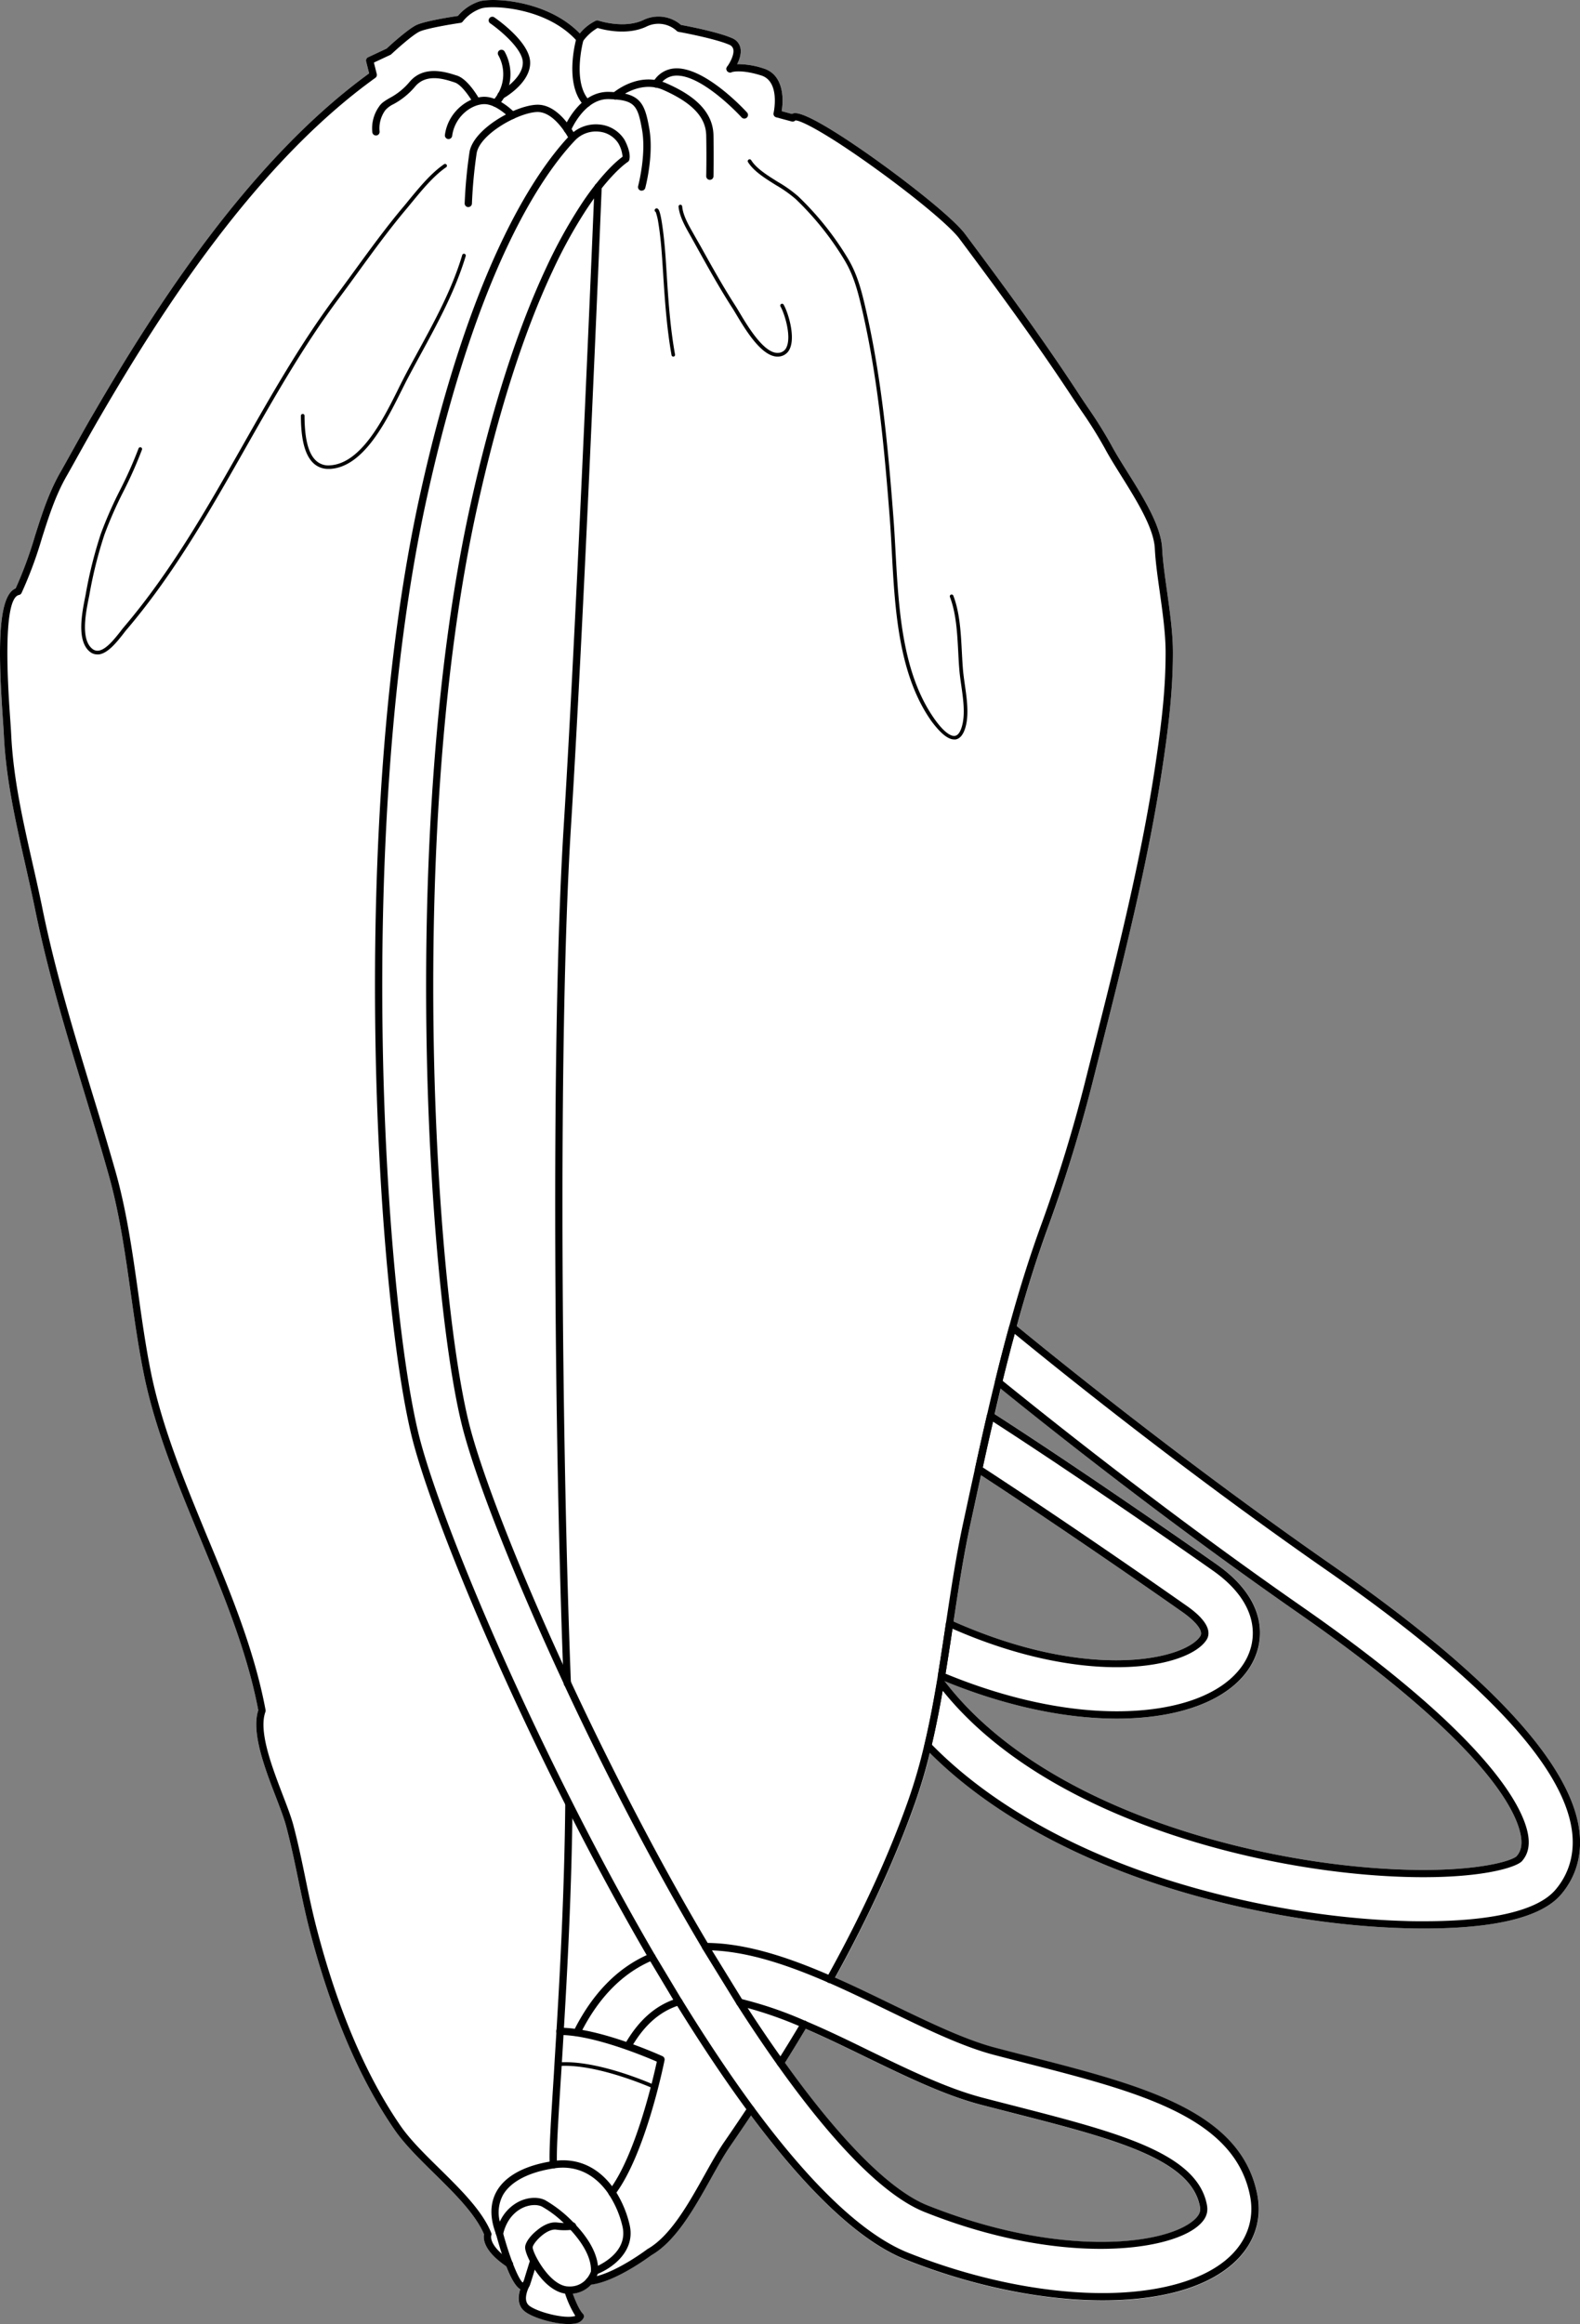 <svg xmlns="http://www.w3.org/2000/svg" viewBox="0 0 616.03 905.83"><rect x="0" y="0" width="616.03" height="905.83" fill="#808080" stroke="none"/><defs><style>.cls-1{fill:#fff;}</style></defs><g id="Layer_2" data-name="Layer 2"><g id="Layer_1-2" data-name="Layer 1"><path class="cls-1" d="M1.13,280.53c.17,2.44.31,4.49.38,6,.82,17.1,4.47,33.28,8.34,50.4,1.32,5.86,2.69,11.91,3.93,18,5,24.43,12.24,48.37,19.28,71.53,3,9.93,6.14,20.19,9,30.39C46.46,472,48.78,488.36,51,504.17c1.47,10.39,3,21.14,5.08,31.4,4.38,21.6,13.29,43,21.9,63.79,9,21.74,18.36,44.23,22.72,67.24-2.82,8.61,2.58,22.7,6.94,34,1.66,4.34,3.23,8.44,4,11.46,1.83,6.93,3.29,13.94,4.69,20.72,1.32,6.32,2.67,12.86,4.31,19.21,8.22,31.74,19.36,58,33.11,78,3.91,5.71,9.84,11.53,15.57,17.16,7.88,7.74,16,15.74,19.4,23.72-.34,1.72-.22,6.43,8.66,12.46,1.69,4.35,3.55,7.81,5.43,8.87-.81,2.5-1.27,6.11,1.51,8.49s11.53,5.1,17.3,5.1a13,13,0,0,0,2.71-.25,4.19,4.19,0,0,0,3.17-2.19,1.41,1.41,0,0,0-.29-1.59c-1.41-1.41-3-5.21-3.93-7.78a11.13,11.13,0,0,0,7.1-3.55C240,889.33,252.74,879.91,254,879c9.55-5.49,16.75-18.36,23.1-29.72,2.67-4.78,5.2-9.29,7.69-12.91,2.91-4.22,5.53-8.09,8-11.78,22.59,30.33,42.9,49.24,60.37,56.21,25.7,10.25,53,15.9,76.78,15.91,22,0,39.26-4.69,49.91-13.56,8.81-7.34,12.49-17.23,10.36-27.85-6.51-32.58-45.08-42.45-89.73-53.88-4-1-8.12-2.08-12.25-3.16-11.91-3.11-25.85-9.87-40.61-17l-.37-.18c-7.08-3.43-14.38-7-21.64-10.17,13.24-24,23.77-47,31.32-68.45,2.09-6,4-12.25,5.67-19.2,20,20,48.23,36.82,81.72,48.75C476.6,743.52,514.4,750.65,548,751.56c2.24.07,4.69.1,7.27.1,27.83,0,45.76-4.44,53.3-13.18,5.91-6.87,8.4-15.53,7.19-25C612.38,687,579.84,652.07,519,609.8,464,571.52,415.48,532.49,396.46,516.89c3.94-14.31,8-27.13,12.42-39.18A582.87,582.87,0,0,0,426.19,421l2.73-10.85c9.33-36.93,19-75.12,24.49-112.28,1.89-12.72,3.9-27.62,3.9-43.55,0-7.53-1.18-15.92-2.31-24-.85-6-1.65-11.74-1.89-16.59-.42-8.75-7.43-20-13.61-29.86-2.32-3.71-4.51-7.21-6.11-10.21a174.22,174.22,0,0,0-9.46-15.13c-1.19-1.76-2.38-3.52-3.55-5.32C406,131.2,390.07,109.68,376.29,91.22c-4.34-5.81-19.79-18.15-33.17-27.8-8.28-6-28.1-19.78-33.36-19.31a2.61,2.61,0,0,0-1,.3l-4-1.09c.93-5.41.47-14.33-7.06-16.64A31.75,31.75,0,0,0,287.42,25c.94-1.88,1.79-4.4,1.19-6.62a5.32,5.32,0,0,0-3.17-3.51C280,12.47,268,10.16,265.51,9.71a13.48,13.48,0,0,0-14.79-1.85c-7.53,3.45-17.26.21-17.36.18a1.43,1.43,0,0,0-1,0,18.4,18.4,0,0,0-6.3,5C213.33-.07,191.81-1,186.8.58a18.35,18.35,0,0,0-8.26,5.62c-2.57.39-12.89,2-16.15,3.54s-10.41,8-11.61,9.17l-7.26,3.41a1.42,1.42,0,0,0-.77,1.63l1.17,4.65c-47,34.12-83.69,91.72-107.23,132.17-3,5.08-5.92,10.38-8.78,15.5-1.52,2.71-3,5.42-4.55,8.1-4.44,7.86-7.15,16.39-9.76,24.64a158.58,158.58,0,0,1-7.5,20.33C-1.49,232.39-.46,257.28,1.13,280.53ZM361.56,859.59c-14.48-5.78-33.8-25.2-55.53-55.55,2.78-4.45,5.49-8.89,8.08-13.23,7.79,3.36,15.7,7.2,23.49,11,15.83,7.67,30.78,14.92,44.81,18.58,4.18,1.09,8.3,2.14,12.35,3.18,38.72,9.91,69.3,17.74,73,36.24.32,1.59.39,3.35-2.58,5.82C453.62,875.23,412.68,880,361.56,859.59ZM382.5,575c22.25,14.52,52.95,35.36,78.87,53.56,4.17,3,8.09,6.91,6.59,9.2-2.85,4.34-13.3,8.9-30.21,9.33-13.79.35-36.39-2-65.94-15.08,2.13-14.25,4-26.18,6.57-38l1.52-7C380.76,583,381.62,578.94,382.5,575ZM506,628.55c75.18,52.27,85.94,78.78,87.08,87.76.49,3.89-.62,5.83-1.79,7.2-2.38,2.16-19.48,7.16-54.77,4.63-54.71-3.93-131.54-25.3-168-72.6-.09-.11-.17-.22-.26-.32,20.54,8.44,41.27,13.43,60.05,14.45,2.49.13,4.9.2,7.16.2,24.61,0,43.42-7.14,51.61-19.6,6.88-10.46,7.21-26.57-12.54-40.44-21.55-15.14-47.84-33.09-68.6-46.84-7.2-4.76-13.12-8.63-18.06-11.8.75-3.25,1.53-6.59,2.35-10C413,559.75,457,594.44,506,628.55Z"/><path d="M1.13,280.53c.17,2.44.31,4.49.38,6,.82,17.1,4.47,33.28,8.34,50.4,1.32,5.86,2.69,11.91,3.93,18,5,24.43,12.24,48.37,19.28,71.53,3,9.93,6.14,20.19,9,30.39C46.46,472,48.78,488.36,51,504.17c1.47,10.39,3,21.14,5.08,31.4,4.38,21.6,13.29,43,21.9,63.79,9,21.74,18.36,44.23,22.72,67.24-2.82,8.61,2.58,22.7,6.94,34,1.66,4.34,3.23,8.44,4,11.46,1.83,6.93,3.29,13.94,4.69,20.72,1.32,6.32,2.67,12.86,4.31,19.21,8.22,31.74,19.36,58,33.11,78,3.91,5.71,9.84,11.53,15.57,17.16,7.88,7.74,16,15.74,19.4,23.72-.34,1.72-.22,6.43,8.66,12.46.15.11.3.22.46.32a1.4,1.4,0,0,0,.78.24,1.41,1.41,0,0,0,1.38-1.76v0c0-.09-.08-.19-.11-.28a1.55,1.55,0,0,0-.47-.52,34.31,34.31,0,0,1-3.77-2.85c-5-4.39-4.12-7.12-4.11-7.15a1.3,1.3,0,0,0,0-1c-3.48-8.67-12-17-20.23-25.12-5.89-5.79-11.45-11.26-15.22-16.74-13.56-19.74-24.56-45.68-32.69-77.1-1.63-6.28-3-12.79-4.28-19.07-1.41-6.82-2.88-13.87-4.73-20.87-.84-3.18-2.43-7.34-4.13-11.75-4.24-11.09-9.53-24.88-6.78-32.44a1.59,1.59,0,0,0,.06-.75c-4.38-23.44-13.83-46.18-23-68.17C72.05,577.66,63.2,556.34,58.87,535c-2.06-10.19-3.58-20.89-5-31.23-2.25-15.92-4.58-32.37-9-47.77-2.92-10.22-6-20.5-9.06-30.44-7-23.09-14.28-47-19.23-71.26-1.24-6.1-2.61-12.16-3.94-18-3.84-17-7.46-33.06-8.27-49.92-.07-1.49-.21-3.56-.38-6C3.16,268.7.75,233.28,7.4,231.9a1.41,1.41,0,0,0,1-.77,157.06,157.06,0,0,0,7.91-21.27c2.69-8.48,5.23-16.49,9.53-24.09q2.28-4,4.55-8.12c2.86-5.11,5.81-10.39,8.76-15.45C62.68,121.74,99.41,64.06,146.35,30.34a1.42,1.42,0,0,0,.55-1.49l-1.12-4.46,6.41-3a1.27,1.27,0,0,0,.37-.25c2.15-2,8.34-7.57,11-8.82S176,9.43,179.52,8.92a1.37,1.37,0,0,0,.95-.58,15.47,15.47,0,0,1,7.19-5.06c4.13-1.31,25.08-.51,36.92,12.32.17.18.34.36.5.55a1.45,1.45,0,0,0,1.11.48,1.43,1.43,0,0,0,1.08-.56l.18-.22A18.28,18.28,0,0,1,233,10.9c2.35.7,11.34,3,18.89-.46A10.54,10.54,0,0,1,263.8,12a1.47,1.47,0,0,0,.77.42c.14,0,14.12,2.56,19.72,5a2.51,2.51,0,0,1,1.58,1.66c.57,2.11-1.3,5.45-2.37,6.92a1.63,1.63,0,0,0-.11.17,0,0,0,0,0,0,0,1.67,1.67,0,0,0-.08.2,1.6,1.6,0,0,0-.05.21,1.43,1.43,0,0,0,.13.86,1.59,1.59,0,0,0,.18.27,1.31,1.31,0,0,0,.24.23s0,0,0,0l.13.08a.24.24,0,0,0,.11.06l.13.05a1.17,1.17,0,0,0,.46.08,1.24,1.24,0,0,0,.33,0l.27-.09a1.48,1.48,0,0,0,.55-.45A19.57,19.57,0,0,0,287.42,25c.94-1.88,1.79-4.4,1.19-6.62a5.32,5.32,0,0,0-3.17-3.51C280,12.47,268,10.16,265.51,9.71a13.48,13.48,0,0,0-14.79-1.85c-7.53,3.45-17.26.21-17.36.18a1.43,1.43,0,0,0-1,0,18.4,18.4,0,0,0-6.3,5C213.33-.07,191.81-1,186.8.58a18.35,18.35,0,0,0-8.26,5.62c-2.57.39-12.89,2-16.15,3.54s-10.41,8-11.61,9.17l-7.26,3.41a1.42,1.42,0,0,0-.77,1.63l1.17,4.65c-47,34.12-83.69,91.72-107.23,132.17-3,5.08-5.92,10.38-8.78,15.5-1.52,2.71-3,5.42-4.55,8.1-4.44,7.86-7.15,16.39-9.76,24.64a158.58,158.58,0,0,1-7.5,20.33C-1.49,232.39-.46,257.28,1.13,280.53Z"/><path d="M228.31,889.24a1.42,1.42,0,0,0,1.41,1.3h.12l.59-.06C240,889.33,252.74,879.91,254,879c9.55-5.49,16.75-18.36,23.1-29.72,2.67-4.78,5.2-9.29,7.69-12.91,2.91-4.22,5.53-8.09,8-11.78l1.12-1.68a1.41,1.41,0,0,0,0-1.54l-.06-.08-.08-.11a2,2,0,0,0-.27-.23,1.43,1.43,0,0,0-2,.4l-.54.82c-2.61,3.93-5.4,8.06-8.52,12.59-2.57,3.73-5.13,8.3-7.83,13.14-6.19,11.07-13.21,23.61-22.12,28.68l-.15.1c-.13.1-10.88,8.21-19.67,10.48a17.45,17.45,0,0,1-3,.55,1.43,1.43,0,0,0-.89.42l0,0-.09.11A1.33,1.33,0,0,0,228.31,889.24Z"/><path d="M283.38,27.49a1.59,1.59,0,0,0,.18.27.39.39,0,0,0,.08.1l0,0a.45.45,0,0,0,.13.11s0,0,0,0l.13.08a.24.24,0,0,0,.11.06l.13.05a1.17,1.17,0,0,0,.46.08,1.24,1.24,0,0,0,.33,0l.27-.09c.55-.18,4-1.1,11.56,1.25s4.89,14.5,4.86,14.62a1.41,1.41,0,0,0,1,1.7l6.06,1.63a1.42,1.42,0,0,0,1.42-.42c2-.1,11.68,4.68,30.89,18.5,15.83,11.38,29.39,22.69,33,27.5,13.75,18.42,29.63,39.9,44,61.78,1.18,1.8,2.38,3.57,3.57,5.34a167.92,167.92,0,0,1,9.3,14.88c1.65,3.09,3.87,6.63,6.21,10.39,6,9.6,12.8,20.48,13.19,28.49.24,5,1.05,10.74,1.91,16.84,1.12,8,2.29,16.31,2.29,23.64,0,14.2-1.49,27-3.88,43.13-5.48,37-15.11,75.14-24.42,112q-1.38,5.43-2.74,10.85a578,578,0,0,1-17.23,56.47c-4.53,12.37-8.7,25.54-12.73,40.28-1.89,6.86-3.75,14.05-5.52,21.37-1.1,4.44-2.14,8.85-3.11,13.11v0c-1.72,7.4-3.33,14.68-4.67,20.82q-1.55,7-3.05,14l-1.51,7c-2.65,12.21-4.55,24.49-6.77,39.26l-.08.58c-.18,1.22-.37,2.45-.56,3.68s-.37,2.47-.56,3.71c-.63,4.14-1.28,8.31-1.95,12.42l-.4,2.41c-1.62,9.57-3.17,17.42-4.9,24.7a208.33,208.33,0,0,1-6.19,21.4c-7.52,21.33-18,44.28-31.26,68.25l-.62,1.12a1.42,1.42,0,0,0,.56,1.93l.12.06.06,0a1.24,1.24,0,0,0,.5.1,1.41,1.41,0,0,0,1.24-.73l.75-1.36c13.24-24,23.77-47,31.32-68.45,2.09-6,4-12.25,5.67-19.2.2-.82.4-1.64.6-2.48l.18-.76c.18-.79.37-1.59.55-2.4.13-.55.25-1.12.38-1.69.16-.74.32-1.48.48-2.24.11-.49.21-1,.31-1.48.85-4.09,1.68-8.45,2.51-13.23.18-1,.35-2,.53-3.09l.11-.66s0,0,0,0l.29-1.75.18-1.1c.14-.84.28-1.69.41-2.53.17-1.06.34-2.11.5-3.17.63-3.95,1.22-7.91,1.8-11.79.06-.42.13-.84.19-1.26l.09-.58c.05-.35.11-.71.16-1.06,2.13-14.25,4-26.18,6.57-38l1.52-7c.86-4,1.72-8,2.6-12,.15-.67.29-1.33.44-2l.21-1q.28-1.28.57-2.61c.18-.81.36-1.64.55-2.49s.35-1.56.52-2.35c.58-2.6,1.19-5.31,1.82-8l.54-2.37.45-2c.07-.32.15-.65.23-1,.75-3.25,1.53-6.59,2.35-10,.18-.72.35-1.44.53-2.17l.21-.87c.37-1.53.75-3.06,1.13-4.58.28-1.1.55-2.19.83-3.28l.54-2.09c.23-.91.47-1.81.7-2.71s.5-1.9.76-2.85.51-1.87.76-2.8c.18-.71.38-1.41.57-2.11.08-.3.16-.59.25-.88,3.94-14.31,8-27.13,12.42-39.18A582.87,582.87,0,0,0,426.19,421l2.73-10.85c9.33-36.93,19-75.12,24.49-112.28,1.89-12.72,3.9-27.62,3.9-43.55,0-7.53-1.18-15.92-2.31-24-.85-6-1.65-11.74-1.89-16.59-.42-8.75-7.43-20-13.61-29.86-2.32-3.71-4.51-7.21-6.11-10.21a174.22,174.22,0,0,0-9.46-15.13c-1.19-1.76-2.38-3.52-3.55-5.32C406,131.2,390.07,109.68,376.29,91.22c-4.34-5.81-19.79-18.15-33.17-27.8-8.28-6-28.1-19.78-33.36-19.31a2.61,2.61,0,0,0-1,.3l-4-1.09c.93-5.41.47-14.33-7.06-16.64A31.75,31.75,0,0,0,287.42,25a9.79,9.79,0,0,0-3.29.55,1.43,1.43,0,0,0-.49.32,1.15,1.15,0,0,0-.14.17,1.63,1.63,0,0,0-.11.17,0,0,0,0,0,0,0,1.67,1.67,0,0,0-.08.2,1.6,1.6,0,0,0-.05.21A1.36,1.36,0,0,0,283.38,27.49Z"/><path d="M303.57,805.3a1.41,1.41,0,0,0,.75.22,1.44,1.44,0,0,0,1.21-.67c.17-.27.34-.54.5-.81,2.78-4.45,5.49-8.89,8.08-13.23l.64-1.07a1.43,1.43,0,0,0-.49-2h0a1.48,1.48,0,0,0-.32-.14h0a1.42,1.42,0,0,0-1.59.65l-.84,1.4c-2.32,3.88-4.74,7.85-7.23,11.83-.37.61-.75,1.22-1.13,1.83A1.42,1.42,0,0,0,303.57,805.3Z"/><path d="M287.18,781.16v0s0,0,0,0c29.1,45.48,54.45,73.5,73.31,81,26.24,10.47,50,14.36,68.6,14.36,18.43,0,31.88-3.8,37.89-8.8,4-3.31,4-6.18,3.54-8.55C466.49,839,435.15,831,395.46,820.79q-6.06-1.54-12.34-3.18c-13.75-3.59-28.58-10.77-44.28-18.38-8.14-4-16.43-8-24.58-11.44h0a2.22,2.22,0,0,0-.32-.14h0a148.67,148.67,0,0,0-24.62-8.45l-.59-.14a1.41,1.41,0,0,0-1.52,2.11Zm4.33,1.49a154.15,154.15,0,0,1,20,7c.87.36,1.75.74,2.63,1.12,7.79,3.36,15.7,7.2,23.49,11,15.83,7.67,30.78,14.92,44.81,18.58,4.18,1.09,8.3,2.14,12.35,3.18,38.72,9.91,69.3,17.74,73,36.24.32,1.59.39,3.35-2.58,5.82-11.56,9.63-52.5,14.38-103.62-6-14.48-5.78-33.8-25.2-55.53-55.55l-1.78-2.52Q298,792.67,291.51,782.65Zm-4.33-1.49v0s0,0,0,0c29.1,45.48,54.45,73.5,73.31,81,26.24,10.47,50,14.36,68.6,14.36,18.43,0,31.88-3.8,37.89-8.8,4-3.31,4-6.18,3.54-8.55C466.49,839,435.15,831,395.46,820.79q-6.06-1.54-12.34-3.18c-13.75-3.59-28.58-10.77-44.28-18.38-8.14-4-16.43-8-24.58-11.44h0a2.22,2.22,0,0,0-.32-.14h0a148.67,148.67,0,0,0-24.62-8.45l-.59-.14a1.41,1.41,0,0,0-1.52,2.11Zm4.33,1.49a154.15,154.15,0,0,1,20,7c.87.36,1.75.74,2.63,1.12,7.79,3.36,15.7,7.2,23.49,11,15.83,7.67,30.78,14.92,44.81,18.58,4.18,1.09,8.3,2.14,12.35,3.18,38.72,9.91,69.3,17.74,73,36.24.32,1.59.39,3.35-2.58,5.82-11.56,9.63-52.5,14.38-103.62-6-14.48-5.78-33.8-25.2-55.53-55.55l-1.78-2.52Q298,792.67,291.51,782.65ZM160.29,558.9c5.71,24,28.19,81.33,60.14,144.5v0l.15.3c.86,1.7,1.73,3.41,2.61,5.11,3.75,7.36,7.59,14.7,11.45,21.87,5.86,10.91,11.74,21.45,17.5,31.36-11.52,5.22-20.92,14.85-28,28.64-.16.3-.31.6-.46.91a1.43,1.43,0,0,0,.64,1.9,1.15,1.15,0,0,0,.31.11l.26,0a1.42,1.42,0,0,0,1.33-.79c.29-.57.57-1.14.87-1.7,6.75-12.88,15.64-21.84,26.46-26.66l1.12-.48a1.45,1.45,0,0,0,.8-.86,1.43,1.43,0,0,0-.12-1.16v0c-6-10.27-12.13-21.23-18.24-32.61-4.73-8.81-9.44-17.87-14-26.92-31.93-63.09-54.39-120.3-60.07-144.21-13.55-56.88-24.61-237.11,3.46-364.52C186,105.24,211,68.63,224.23,54.69a11.24,11.24,0,0,1,9.26-3.38,10,10,0,0,1,7.59,4.55,12.27,12.27,0,0,1,1.65,5.22c-1.59,1.16-5.39,4.28-10.62,10.93l0,0c-2,2.51-4,5.31-5.94,8.32a193.66,193.66,0,0,0-13.2,24c-11.46,24.42-21.45,55.71-29.67,93-27.51,124.9-16.76,301.26-3.52,356.86,4.85,20.37,20.24,59.57,40.15,102.3a1,1,0,0,0,0,.1c10.34,22.18,21.21,43.9,32.33,64.58,7.2,13.41,14.47,26.29,21.6,38.28h0l.09.14a1.44,1.44,0,0,0,1.11.54q1.29,0,2.58.06c1.51.06,3,.17,4.48.32,11.44,1.18,24.42,5.07,40.87,12.26l.06,0c7.66,3.35,15.4,7.1,22.9,10.73l.37.18c14.88,7.22,28.95,14,41.13,17.21,4.13,1.08,8.21,2.13,12.2,3.15,43.78,11.21,81.55,20.87,87.71,51.71,1.92,9.55-1.42,18.47-9.39,25.11-10,8.32-27.08,12.9-48.1,12.9-23.46,0-50.35-5.59-75.73-15.7-17.26-6.89-37.54-26-60.29-56.8l-.06-.08-.08-.11c-8.84-12-18.2-26-27.83-41.63l0,0h0a1.41,1.41,0,0,0-1.62-.61c-.58.17-1.14.36-1.7.57-7.35,2.69-13.37,8.06-18.34,16.36-.21.34-.41.68-.61,1a1.42,1.42,0,0,0,2.46,1.41c.29-.51.58-1,.88-1.48,4.68-7.63,10.29-12.5,17.1-14.85,9.29,15,18.34,28.56,26.91,40.23.19.27.38.54.58.8l1.21,1.62c22.59,30.33,42.9,49.24,60.37,56.21,25.7,10.25,53,15.9,76.78,15.91,22,0,39.26-4.69,49.91-13.56,8.81-7.34,12.49-17.23,10.36-27.85-6.51-32.58-45.08-42.45-89.73-53.88-4-1-8.12-2.08-12.25-3.16-11.91-3.11-25.85-9.87-40.61-17l-.37-.18c-7.08-3.43-14.38-7-21.64-10.17l-1.42-.63-1.19-.51c-16.16-7-29.06-10.79-40.52-12-2.14-.22-4.33-.35-6.53-.39-7-11.76-14.09-24.36-21.14-37.48-11-20.55-21.86-42.15-32.13-64.19a0,0,0,0,0,0,0c0-.05-.05-.08-.07-.13l0-.1q-1.5-3.23-3-6.43c-18.17-39.57-32.53-76.53-37-95.42C169.31,498.23,158.6,322.51,186,198c8.18-37.1,18.09-68.2,29.47-92.43a190.78,190.78,0,0,1,13-23.66q1.56-2.37,3.12-4.55a0,0,0,0,1,0,0c.9-1.26,1.81-2.44,2.71-3.59l.28-.36a0,0,0,0,1,0,0c5.63-7.07,9.44-9.8,10.16-10.27a1.58,1.58,0,0,0,.53-.59,1.42,1.42,0,0,0,.1-.29c.73-3-1.63-7.33-1.9-7.81a12.84,12.84,0,0,0-9.74-5.92,14.15,14.15,0,0,0-10.2,3,13.13,13.13,0,0,0-1.41,1.28l-.7.75c-13.56,14.7-38.44,52-57.74,139.62C135.57,320.94,146.68,501.8,160.29,558.9ZM287.23,779.62a1.43,1.43,0,0,0-.05,1.54v0s0,0,0,0c29.1,45.48,54.45,73.5,73.31,81,26.24,10.47,50,14.36,68.6,14.36,18.43,0,31.88-3.8,37.89-8.8,4-3.31,4-6.18,3.54-8.55C466.49,839,435.15,831,395.46,820.79q-6.06-1.54-12.34-3.18c-13.75-3.59-28.58-10.77-44.28-18.38-8.14-4-16.43-8-24.58-11.44h0a2.22,2.22,0,0,0-.32-.14h0a148.67,148.67,0,0,0-24.62-8.45l-.59-.14A1.43,1.43,0,0,0,287.23,779.62Zm4.28,3a154.15,154.15,0,0,1,20,7c.87.36,1.75.74,2.63,1.12,7.79,3.36,15.7,7.2,23.49,11,15.83,7.67,30.78,14.92,44.81,18.58,4.18,1.09,8.3,2.14,12.35,3.18,38.72,9.91,69.3,17.74,73,36.24.32,1.59.39,3.35-2.58,5.82-11.56,9.63-52.5,14.38-103.62-6-14.48-5.78-33.8-25.2-55.53-55.55l-1.78-2.52Q298,792.67,291.51,782.65Zm-4.33-1.49v0s0,0,0,0c29.1,45.48,54.45,73.5,73.31,81,26.24,10.47,50,14.36,68.6,14.36,18.43,0,31.88-3.8,37.89-8.8,4-3.31,4-6.18,3.54-8.55C466.49,839,435.15,831,395.46,820.79q-6.06-1.54-12.34-3.18c-13.75-3.59-28.58-10.77-44.28-18.38-8.14-4-16.43-8-24.58-11.44h0a2.22,2.22,0,0,0-.32-.14h0a148.67,148.67,0,0,0-24.62-8.45l-.59-.14a1.41,1.41,0,0,0-1.52,2.11Zm4.33,1.49a154.15,154.15,0,0,1,20,7c.87.36,1.75.74,2.63,1.12,7.79,3.36,15.7,7.2,23.49,11,15.83,7.67,30.78,14.92,44.81,18.58,4.18,1.09,8.3,2.14,12.35,3.18,38.72,9.91,69.3,17.74,73,36.24.32,1.59.39,3.35-2.58,5.82-11.56,9.63-52.5,14.38-103.62-6-14.48-5.78-33.8-25.2-55.53-55.55l-1.78-2.52Q298,792.67,291.51,782.65Zm-4.33-1.49v0s0,0,0,0c29.1,45.48,54.45,73.5,73.31,81,26.24,10.47,50,14.36,68.6,14.36,18.43,0,31.88-3.8,37.89-8.8,4-3.31,4-6.18,3.54-8.55C466.49,839,435.15,831,395.46,820.79q-6.06-1.54-12.34-3.18c-13.75-3.59-28.58-10.77-44.28-18.38-8.14-4-16.43-8-24.58-11.44h0a2.22,2.22,0,0,0-.32-.14h0a148.67,148.67,0,0,0-24.62-8.45l-.59-.14a1.41,1.41,0,0,0-1.52,2.11Zm4.33,1.49a154.15,154.15,0,0,1,20,7c.87.36,1.75.74,2.63,1.12,7.79,3.36,15.7,7.2,23.49,11,15.83,7.67,30.78,14.92,44.81,18.58,4.18,1.09,8.3,2.14,12.35,3.18,38.72,9.91,69.3,17.74,73,36.24.32,1.59.39,3.35-2.58,5.82-11.56,9.63-52.5,14.38-103.62-6-14.48-5.78-33.8-25.2-55.53-55.55l-1.78-2.52Q298,792.67,291.51,782.65Z"/><path d="M193.46,870.93l0,.07a1.41,1.41,0,0,0,2.69-.2l.09-.35c1.57-6.23,5.36-8.87,7.51-9.9,2.62-1.25,5.58-1.45,7.54-.51a41.25,41.25,0,0,1,8.54,6.44c.9.86,1.8,1.76,2.68,2.71,4.26,4.64,8,10.37,7.91,15.79v0a1.34,1.34,0,0,0,0,.2,1.4,1.4,0,0,0,.58,1.19,1.42,1.42,0,0,0,.83.27,1.37,1.37,0,0,0,.49-.09l.65-.25c5.75-2.31,15-8.93,12.47-19.32a42.1,42.1,0,0,0-5.13-12.43c-.54-.86-1.11-1.7-1.72-2.5-4.84-6.38-12-10.83-21.48-9.93-.51,0-1,.11-1.57.19s-.85.13-1.26.21c-10.18,1.77-17.3,5.74-20.61,11.51C191,858.75,190.91,864.43,193.46,870.93Zm1.42-5a14.35,14.35,0,0,1,1.27-10.47c3-5.16,10-8.83,19.84-10.32a23.33,23.33,0,0,1,3.47-.27c7.93,0,13.84,4.39,17.85,10.28a1,1,0,0,0,.15.24l0,.05a38.4,38.4,0,0,1,5.21,12.22c2.08,8.69-5.82,13.65-9.53,15.46-.66-6-4.62-11.73-9-16.3,0,0,0,0,0,0l-.23-.24a49.46,49.46,0,0,0-11.42-9.07c-2.75-1.32-6.57-1.13-10,.51A16.28,16.28,0,0,0,194.88,865.93Z"/><path d="M204.75,875.79c-.08,1.1.64,3.22,1.87,5.62a36.21,36.21,0,0,0,1.94,3.3h0a33.41,33.41,0,0,0,2.8,3.66c2.89,3.23,6,5.16,9,5.6a8.3,8.3,0,0,0,1,.1l.59,0a13.11,13.11,0,0,0,1.43-.08,11.13,11.13,0,0,0,7.1-3.55,12.23,12.23,0,0,0,2.22-3.31,7,7,0,0,0,.34-.84,6.44,6.44,0,0,0,.23-.71,1.41,1.41,0,1,0-2.73-.74l0,.11v0a10,10,0,0,1-1.73,3.13l0,0-.09.11a8.4,8.4,0,0,1-6.68,3h-.56c-7.28-.37-13.87-13.25-13.79-15.26,0-.71,1.33-2.73,3.51-4.54,2-1.68,4.07-2.54,5.57-2.36a24.26,24.26,0,0,0,5.88.1,5,5,0,0,0,1-.2,1.42,1.42,0,0,0,.91-1.79,1.25,1.25,0,0,0-.2-.38s0,0,0,0l-.23-.24a1.42,1.42,0,0,0-1.35-.26,9.64,9.64,0,0,1-2.27.19h-.49c-.77,0-1.72-.08-2.87-.21-3.11-.36-6.16,1.72-7.7,3C207.14,871.05,204.9,873.75,204.75,875.79Z"/><path d="M193.44,870.84a.29.29,0,0,1,0,.09c.67,2.47,1.42,5.06,2.23,7.55.55,1.69,1.13,3.35,1.74,4.89,1.69,4.35,3.55,7.81,5.43,8.87a2.32,2.32,0,0,0,1.15.35h0a2.82,2.82,0,0,0,2.45-1.7l0,0s0,0,0-.05a8,8,0,0,0,.63-1.57c.46-1.52,1-3.15,1.39-4.51h0l.94-3-2.7-.86s-.06.21-.18.57c-.39,1.23-1.35,4.29-2.16,7a6,6,0,0,1-.4,1,2.33,2.33,0,0,1-.12.21c-.92-.66-2.35-3.49-3.89-7.48v0c0-.09-.08-.19-.11-.28-1.23-3.25-2.53-7.22-3.66-11.4,0-.12-.07-.23-.1-.35a1.41,1.41,0,0,0-2.73.74Z"/><path d="M204.37,900.73c2.89,2.48,11.53,5.1,17.3,5.1a13,13,0,0,0,2.71-.25,4.19,4.19,0,0,0,3.17-2.19,1.41,1.41,0,0,0-.29-1.59c-1.41-1.41-3-5.21-3.93-7.78-.26-.71-.47-1.33-.61-1.78a1.42,1.42,0,0,0-1.35-1,1.29,1.29,0,0,0-.43.07,1.41,1.41,0,0,0-.92,1.78c0,.13.15.44.3.88a39.31,39.31,0,0,0,4,8.67,4,4,0,0,1-.54.16c-4.33,1-14.77-1.84-17.56-4.23-2.61-2.24,0-7.22.29-7.69l0,0s0,0,0-.05a1.41,1.41,0,0,0-2.48-1.36,2.33,2.33,0,0,1-.12.21,16.74,16.74,0,0,0-1.08,2.59C202.05,894.74,201.59,898.35,204.37,900.73Z"/><path d="M182.57,80.71A1.42,1.42,0,0,0,184,79.35a186.62,186.62,0,0,1,1.84-19.63c1.27-7.38,15.92-15.64,23.38-16.06,7.12-.4,12.67,10.57,12.72,10.68a1.42,1.42,0,0,0,2.54-1.25c-.26-.53-6.43-12.79-15.42-12.26-8.68.49-24.5,9.6-26,18.41a189.18,189.18,0,0,0-1.89,20,1.43,1.43,0,0,0,1.36,1.48Z"/><path d="M174.88,54.2A1.43,1.43,0,0,0,176.29,53c.94-7.25,7-12.08,12.14-12.4,4.87-.31,10.2,5.31,10.26,5.37A1.41,1.41,0,0,0,200.75,44c-.25-.27-6.31-6.65-12.5-6.26s-13.64,6.18-14.78,14.86a1.42,1.42,0,0,0,1.23,1.59Z"/><path d="M146.57,52.8h.13A1.41,1.41,0,0,0,148,51.26,12,12,0,0,1,150.2,43a9.77,9.77,0,0,1,3.19-2.39,28.83,28.83,0,0,0,8.43-6.84c4.31-5.21,11.32-3,15.09-1.76l.34.11c2.71.86,6,5.86,7.05,7.71a1.42,1.42,0,0,0,2.48-1.39c-.44-.78-4.42-7.67-8.67-9l-.34-.1c-4.09-1.31-12.6-4-18.14,2.65a25.94,25.94,0,0,1-7.67,6.2c-1.72,1-3.21,1.88-4.13,3.3a14.61,14.61,0,0,0-2.67,10A1.41,1.41,0,0,0,146.57,52.8Z"/><path d="M193.17,41.64a1.47,1.47,0,0,0,1-.4,18.12,18.12,0,0,0,2.6-21.09,1.42,1.42,0,0,0-1.92-.6,1.41,1.41,0,0,0-.59,1.91,15.18,15.18,0,0,1-2.07,17.74,1.43,1.43,0,0,0,0,2A1.45,1.45,0,0,0,193.17,41.64Z"/><path d="M195.41,38.6a1.38,1.38,0,0,0,.68-.18c.44-.24,10.81-6.05,10.61-14.16S193.2,7.09,192.63,6.7A1.42,1.42,0,0,0,191,9c3.53,2.42,12.71,9.87,12.84,15.29.15,6.39-9.05,11.56-9.15,11.61a1.42,1.42,0,0,0,.69,2.66Z"/><path d="M250.2,74.3a1.42,1.42,0,0,0,1.37-1c.14-.52,3.38-12.83,1.6-23.06s-3.55-14-15.5-14.42C226,35.35,220.16,49.3,219.92,49.9A1.42,1.42,0,0,0,222.54,51c.05-.13,5.32-12.74,15-12.37,9.91.36,11.11,2.31,12.81,12.08,1.67,9.6-1.52,21.71-1.55,21.83a1.42,1.42,0,0,0,1,1.74A1.64,1.64,0,0,0,250.2,74.3Z"/><path d="M276.76,70.1a1.42,1.42,0,0,0,1.42-1.38c0-.07.17-7.12,0-16-.22-11-10.66-16.88-18.5-20.32C249,27.76,239.41,35.9,239,36.25a1.42,1.42,0,1,0,1.85,2.15h0c.09-.08,8.69-7.31,17.69-3.37,11.33,5,16.67,10.62,16.81,17.78.17,8.78,0,15.77,0,15.84a1.42,1.42,0,0,0,1.38,1.45Z"/><path d="M290.22,46.22a1.39,1.39,0,0,0,.95-.37,1.41,1.41,0,0,0,.1-2c-.68-.75-16.73-18.26-28.52-17.16A10.37,10.37,0,0,0,254.66,32a1.41,1.41,0,1,0,2.41,1.48A7.6,7.6,0,0,1,263,29.51c10.37-1,26,16.07,26.15,16.25A1.43,1.43,0,0,0,290.22,46.22Z"/><path d="M228.84,41.64a1.38,1.38,0,0,0,1-.4,1.41,1.41,0,0,0,0-2c-6.9-7.17-2.4-23.48-2.35-23.64a1.42,1.42,0,1,0-2.73-.77c-.21.73-5,18,3,26.37A1.42,1.42,0,0,0,228.84,41.64Z"/><path d="M38,255.07l.5,0c3.58-.4,7.08-4.85,9.64-8.11.54-.69,1-1.32,1.48-1.84,18.38-21.66,32.5-46.53,46.15-70.58,11.08-19.5,22.52-39.67,36.17-58,2.49-3.34,5-6.77,7.4-10.09,6-8.25,12.2-16.78,18.77-24.6.78-.92,1.58-1.9,2.4-2.9,4-4.86,8.52-10.38,13.42-13.75a.7.7,0,0,0,.19-1,.71.71,0,0,0-1-.18c-5.07,3.48-9.66,9.08-13.72,14-.81,1-1.61,2-2.38,2.88-6.6,7.86-12.82,16.41-18.84,24.67-2.41,3.32-4.91,6.75-7.39,10.08-13.7,18.39-25.17,38.6-36.26,58.14-13.62,24-27.71,48.81-46,70.36-.45.54-1,1.18-1.51,1.89-2.41,3.05-5.7,7.24-8.68,7.57a3.13,3.13,0,0,1-2.4-.77c-4.55-3.73-2.48-14-1.37-19.59.1-.5.2-1,.28-1.4a165.62,165.62,0,0,1,5.86-23.44,156,156,0,0,1,7.44-16.91,164.42,164.42,0,0,0,7.2-16.23.7.7,0,0,0-.42-.91.71.71,0,0,0-.91.43,163.48,163.48,0,0,1-7.15,16.09A159.27,159.27,0,0,0,39.33,208a168.29,168.29,0,0,0-5.92,23.65q-.12.63-.27,1.38C32,238.84,29.79,249.7,35,254A4.6,4.6,0,0,0,38,255.07Z"/><path d="M128.11,182.76c.22,0,.45,0,.68,0,12.88-.78,21.65-18.31,27.45-29.91.73-1.45,1.4-2.79,2-4,1.91-3.66,3.92-7.36,5.87-10.93,6.58-12.07,13.39-24.56,17.48-38.15a.71.71,0,0,0-1.36-.4c-4,13.45-10.82,25.86-17.37,37.87-1.95,3.58-4,7.28-5.88,11-.63,1.21-1.31,2.56-2,4-5.66,11.3-14.21,28.39-26.28,29.13a7,7,0,0,1-5.51-1.85c-3-2.78-4.42-8.5-4.46-17.48a.69.69,0,0,0-.71-.7.7.7,0,0,0-.7.71c0,9.39,1.63,15.44,4.9,18.5A8.28,8.28,0,0,0,128.11,182.76Z"/><path d="M262.49,139h.13a.71.71,0,0,0,.57-.82c-2-11.07-2.67-22.24-3.36-33-.4-6.41-.85-12.67-1.82-18.7-.76-4.72-1.35-5-1.63-5.16l-.32-.16-.42.16a.72.72,0,0,0-.3,1,.69.69,0,0,0,.32.31,22.29,22.29,0,0,1,1,4.11c1,6,1.4,12.2,1.81,18.57.69,10.84,1.39,22,3.37,33.19A.72.72,0,0,0,262.49,139Z"/><path d="M303.19,139a5.72,5.72,0,0,0,.92-.08,5,5,0,0,0,3.83-3c2.24-4.82-.69-14.25-2.43-17.22a.71.71,0,0,0-1.22.72c1.58,2.69,4.37,11.6,2.37,15.91a3.58,3.58,0,0,1-2.79,2.16c-5.61,1-12.29-10.23-15.5-15.61-.59-1-1.11-1.86-1.51-2.5-4.94-7.63-9.42-15.7-13.76-23.5L271,92.21c-.23-.42-.48-.85-.73-1.3-1.86-3.28-4-7-4.3-10.52a.71.71,0,0,0-1.41.13c.36,3.83,2.54,7.69,4.48,11.09l.72,1.29,2.08,3.74c4.35,7.82,8.85,15.91,13.81,23.58.4.63.9,1.47,1.49,2.45C290.61,128.47,296.91,139,303.19,139Z"/><path d="M372,288.21a3.68,3.68,0,0,0,.58,0c1.72-.29,3-1.86,3.83-4.67,1.44-5,.56-11.17-.22-16.61-.28-2-.54-3.82-.7-5.55-.21-2.34-.33-4.75-.47-7.31-.39-7.51-.8-15.27-3.32-21.9a.73.73,0,0,0-.92-.41.72.72,0,0,0-.41.92c2.45,6.41,2.85,14.07,3.24,21.47.13,2.57.26,5,.47,7.36.16,1.77.43,3.64.71,5.63.76,5.29,1.62,11.3.25,16-.65,2.25-1.55,3.48-2.7,3.67-1.87.32-4.78-2.05-7.95-6.52-12.67-17.85-14-43-15.23-65.27-.26-4.71-.5-9.16-.84-13.5-2-26.22-4.54-54.06-10.72-80.86-1.74-7.58-3.37-13.86-7.07-20a116.66,116.66,0,0,0-19.34-24.15,50.26,50.26,0,0,0-7.87-5.59c-4.12-2.57-8.39-5.22-10.44-8.49a.71.71,0,0,0-1-.22.7.7,0,0,0-.22,1c2.23,3.55,6.63,6.29,10.89,8.95a50.17,50.17,0,0,1,7.65,5.4,115,115,0,0,1,19.09,23.87c3.6,6,5.19,12.13,6.91,19.58,6.15,26.72,8.66,54.5,10.69,80.66.34,4.32.58,8.76.83,13.47,1.21,22.42,2.59,47.83,15.49,66C365.63,284.38,369,288.21,372,288.21Z"/><path d="M360.75,681.42c.59.61,1.19,1.22,1.79,1.82,20,20,48.23,36.82,81.72,48.75C476.6,743.52,514.4,750.65,548,751.56c2.24.07,4.69.1,7.27.1,27.83,0,45.76-4.44,53.3-13.18,5.91-6.87,8.4-15.53,7.19-25C612.38,687,579.84,652.07,519,609.8,464,571.52,415.48,532.49,396.46,516.89l-.72-.59a1.41,1.41,0,0,0-1.32-.26,1.42,1.42,0,0,0-.94,1c-1.89,6.86-3.75,14.05-5.52,21.37a1.41,1.41,0,0,0,.48,1.43l1.74,1.41C413,559.75,457,594.44,506,628.55c75.18,52.27,85.94,78.78,87.08,87.76.49,3.89-.62,5.83-1.79,7.2-2.38,2.16-19.48,7.16-54.77,4.63-54.71-3.93-131.54-25.3-168-72.6-.09-.11-.17-.22-.26-.32h0s0,0,0,0l-.48-.55a1.4,1.4,0,0,0-1.44-.37l-.09,0a1.39,1.39,0,0,0-.89,1.09c-1.62,9.57-3.17,17.42-4.9,24.7A1.4,1.4,0,0,0,360.75,681.42Zm2.57-1.42c.18-.79.37-1.59.55-2.4.13-.55.25-1.12.38-1.69.16-.74.32-1.48.48-2.24.11-.49.21-1,.31-1.48.85-4.09,1.68-8.45,2.51-13.23,37.59,46.86,114.13,68.08,168.76,72,36.11,2.58,54-2.56,57-5.46l.09-.09c1.38-1.61,3.15-4.34,2.5-9.47-1.18-9.35-12.16-36.81-88.28-89.73-49.73-34.58-94.19-69.77-116.69-88,.37-1.53.75-3.06,1.13-4.58.28-1.1.55-2.19.83-3.28l.54-2.09c.23-.91.47-1.81.7-2.71s.5-1.9.76-2.85l.75-2.81h0c19.7,16.14,67.56,54.56,121.78,92.25,60.12,41.79,92.25,76,95.5,101.67,1.1,8.69-1.15,16.58-6.53,22.83-6.88,8-24.57,12.19-51.15,12.19-2.55,0-5,0-7.19-.09-33.29-.9-70.77-8-102.84-19.41C411.43,717.28,383.14,700.24,363.32,680Z"/><path d="M366.18,654.31a1.28,1.28,0,0,0,.36.22l1.65.68h0c20.54,8.44,41.27,13.43,60.05,14.45,2.49.13,4.9.2,7.16.2,24.61,0,43.42-7.14,51.61-19.6,6.88-10.46,7.21-26.57-12.54-40.44-21.55-15.14-47.84-33.09-68.6-46.84-7.2-4.76-13.12-8.63-18.06-11.8l-.84-.54a1.42,1.42,0,0,0-2.14.85v0c-1.72,7.4-3.33,14.68-4.67,20.82a1.42,1.42,0,0,0,.61,1.49L382.5,575c22.25,14.52,52.95,35.36,78.87,53.56,4.17,3,8.09,6.91,6.59,9.2-2.85,4.34-13.3,8.9-30.21,9.33-13.79.35-36.39-2-65.94-15.08l-1-.44a1.42,1.42,0,0,0-2,1.08l-.09.58c-.18,1.22-.36,2.45-.55,3.68s-.37,2.47-.56,3.71c-.63,4.14-1.28,8.31-1.95,12.42A1.4,1.4,0,0,0,366.18,654.31Zm2.48-2c.14-.84.28-1.69.41-2.53.17-1.06.34-2.11.5-3.17.63-3.95,1.22-7.91,1.8-11.79,52.63,23.07,91.74,15.37,99,4.41,2.29-3.48-.32-8.12-7.33-13.08-26.29-18.46-57.51-39.65-79.85-54.2q.28-1.28.57-2.61c.18-.81.36-1.64.55-2.49s.35-1.56.52-2.35c.58-2.6,1.19-5.31,1.82-8l.54-2.37c4.76,3.06,10.4,6.75,17.17,11.23,20.75,13.74,47,31.67,68.54,46.8,18.09,12.7,18,27.22,11.8,36.56C477,660.36,459.06,667,435.42,667c-2.21,0-4.57-.06-7-.19C415.36,666.13,394.46,663,368.66,652.35Z"/><path d="M215.77,845.15h.1a1.41,1.41,0,0,0,1.32-1.51c-.34-4.63.47-17.49,1.6-35.29.32-5.12.67-10.66,1-16.55,1.43-23.87,3.12-55.51,3.44-88.69l-2.84,0c-.31,33.11-2,64.71-3.43,88.54-.36,5.89-.71,11.42-1,16.54-1.13,17.91-2,30.85-1.6,35.67A1.41,1.41,0,0,0,215.77,845.15Z"/><path d="M221.21,657.48h0a1.41,1.41,0,0,0,1.39-1.41c-3.4-85.45-5.29-248.86,0-333.57,2.82-45.15,6-111.73,8.13-159.64l1.2-27.05c1.6-36.36,2.67-62.61,2.68-62.87a1.43,1.43,0,0,0-1.36-1.48,1.42,1.42,0,0,0-1.47,1.36c0,.26-1.08,26.51-2.68,62.87l-1.2,27.05c-2.16,47.89-5.31,114.45-8.13,159.58-5.3,84.81-3.41,248.35,0,333.8A1.41,1.41,0,0,0,221.21,657.48Z"/><path d="M238.58,856a1.43,1.43,0,0,0,1.13-.56c11.92-15.56,19.1-50.95,19.39-52.44a1.41,1.41,0,0,0-.8-1.57c-1-.46-24.54-11.09-39.88-11.09h0a1.42,1.42,0,1,0,0,2.83h0c13,0,32.93,8.32,37.67,10.38-1.33,6.2-8.26,36.63-18.63,50.17a1.42,1.42,0,0,0,1.12,2.28Z"/><path d="M255.19,814.15a.71.71,0,0,0,.3-1.35c-.92-.42-22.66-10.17-37.94-8.93a.71.71,0,1,0,.11,1.41c14.94-1.21,37,8.71,37.24,8.81A.75.75,0,0,0,255.19,814.15Z"/><path d="M288.4,781.85a1.41,1.41,0,0,0,1.2-2.16l-13.32-21.63a1.42,1.42,0,0,0-2.42,1.48l13.33,21.64A1.42,1.42,0,0,0,288.4,781.85Z"/><path d="M264.65,781.67a1.49,1.49,0,0,0,.73-.2,1.43,1.43,0,0,0,.49-2L255.38,762a1.42,1.42,0,0,0-2.43,1.46L263.44,781A1.41,1.41,0,0,0,264.65,781.67Z"/></g></g></svg>